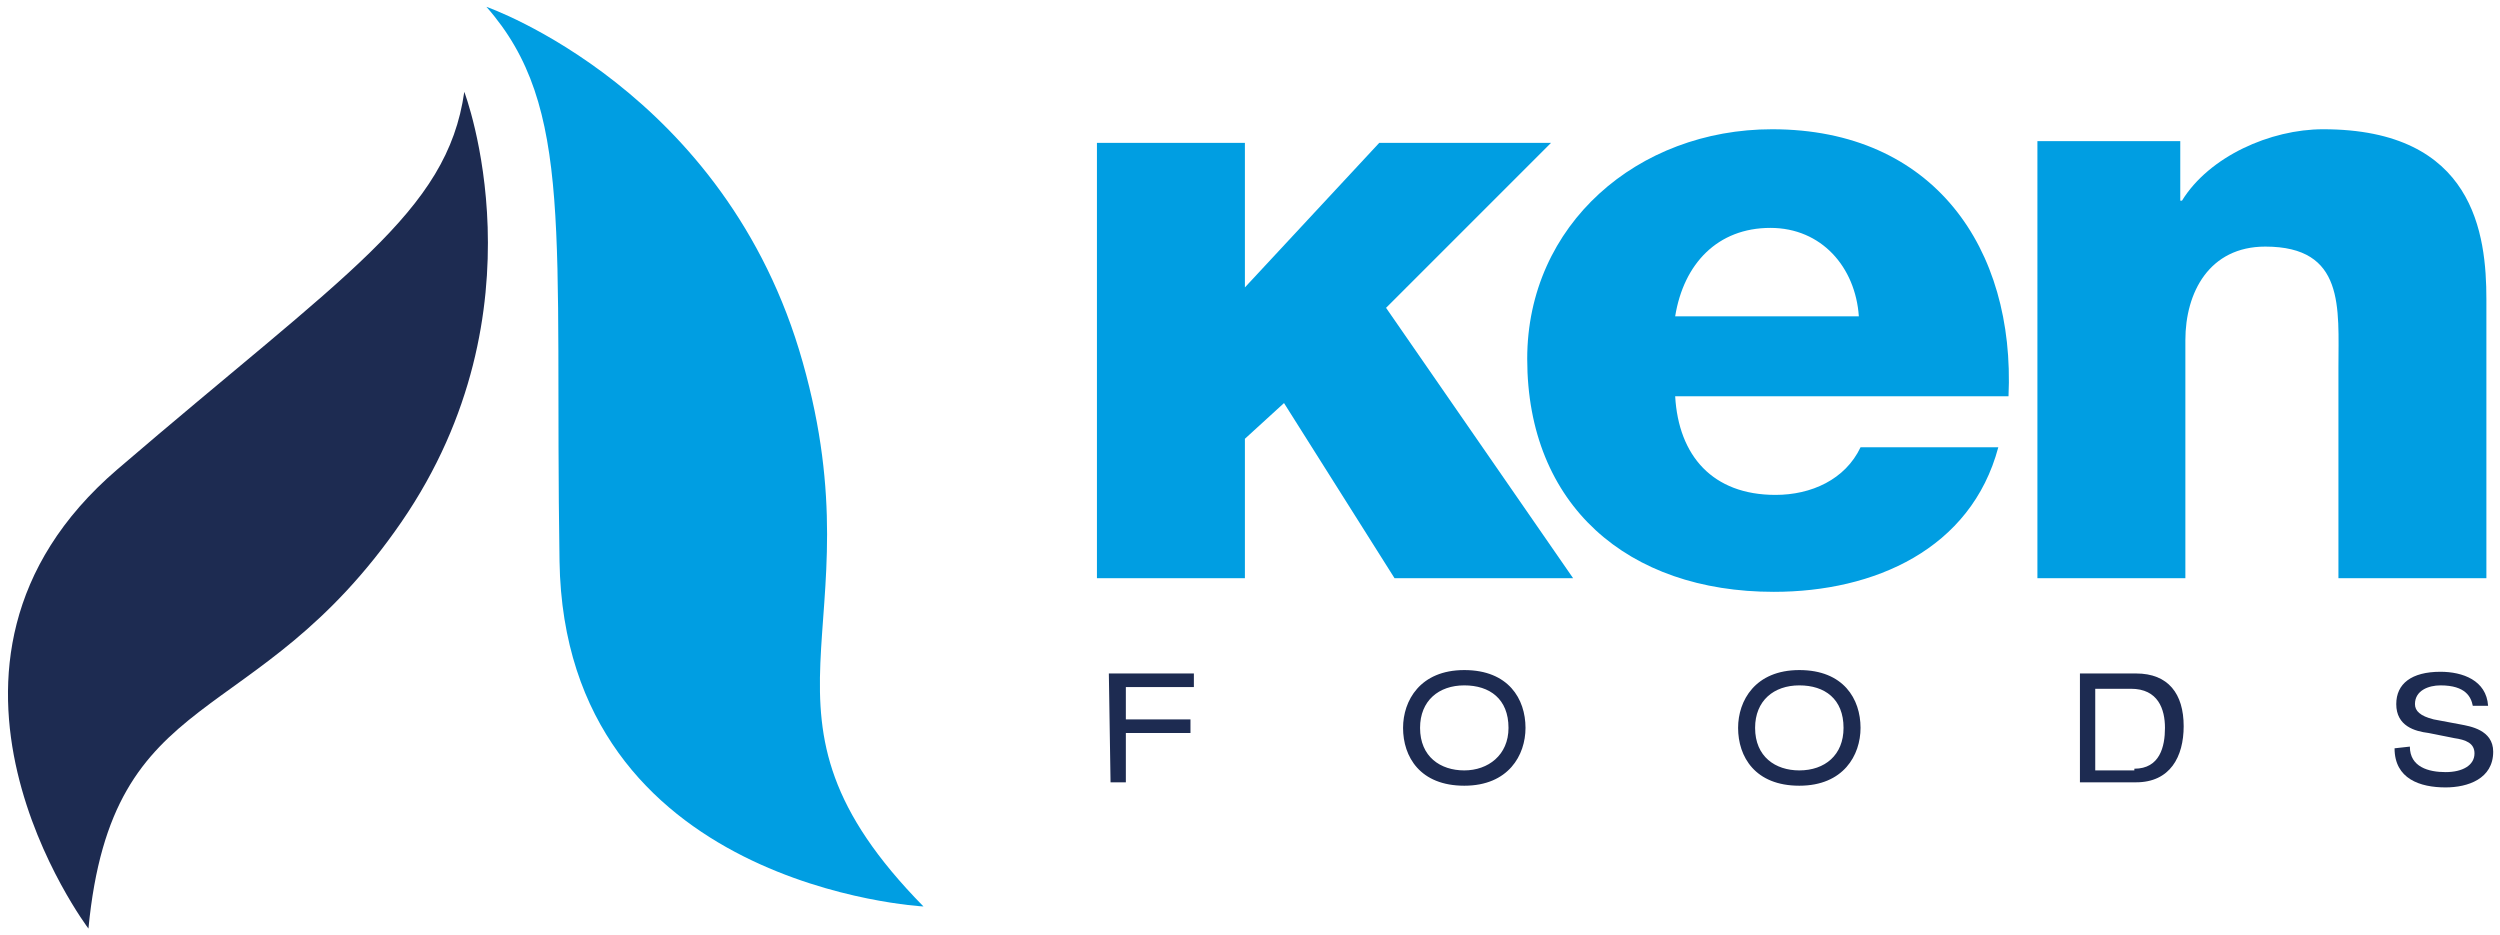 <?xml version="1.0" encoding="utf-8"?>
<!-- Generator: Adobe Illustrator 26.0.3, SVG Export Plug-In . SVG Version: 6.00 Build 0)  -->
<svg version="1.1" id="logo" xmlns="http://www.w3.org/2000/svg" xmlns:xlink="http://www.w3.org/1999/xlink" x="0px" y="0px"
	 viewBox="0 0 147 55" style="enable-background:new 0 0 147 55;" xml:space="preserve" width="147" height="55">
<style type="text/css">
	.st0{fill:#009EE2;}
	.st1{fill:#1D2B51;}
</style>
<g>
	<path class="st0" d="M54.3,53.3c0,0-21.1-1.1-21.4-20.3s0.9-26.7-4.3-32.6c0,0,14.1,4.9,18.6,20.9C51.7,37.2,43.1,41.9,54.3,53.3z"
		/>
	<path class="st1" d="M5.2,54.6c0,0-11.7-15.5,1.7-27S26.3,12.5,27.3,5.4c0,0,4.9,12.8-3.7,25.3C15,43.2,6.6,40,5.2,54.6z"/>
	<g>
		<path class="st0" d="M109.3,18.6c-0.2-2.9-2.2-5.2-5.2-5.2c-3.1,0-5.1,2.1-5.6,5.2H109.3z M98.5,23.3c0.2,3.5,2.2,5.8,5.9,5.8
			c2.1,0,4.1-0.9,5-2.8h8.1c-1.6,6-7.3,8.5-13.2,8.5c-8.6,0-14.5-5.1-14.5-13.7c0-7.9,6.5-13.5,14.4-13.5c9.5,0,14.3,7,13.9,15.7
			C118,23.3,98.5,23.3,98.5,23.3z"/>
		<path class="st0" d="M119.8,8.3h8.4v3.5h0.1c1.6-2.6,5.2-4.2,8.3-4.2c8.9,0,9.6,6.2,9.6,10V34h-8.7V21.6c0-3.5,0.4-7.1-4.3-7.1
			c-3.3,0-4.7,2.7-4.7,5.5v14h-8.7L119.8,8.3L119.8,8.3z"/>
		<polygon class="st0" points="81.5,18.1 91.2,8.4 81.1,8.4 73.2,16.9 73.2,8.4 64.5,8.4 64.5,34 73.2,34 73.2,25.8 75.5,23.7 
			82,34 92.5,34 		"/>
	</g>
	<g>
		<path class="st1" d="M65.2,39.6h5v0.8h-4v1.9H70v0.8h-3.8V46h-0.9L65.2,39.6L65.2,39.6z"/>
		<path class="st1" d="M86.1,39.4c2.6,0,3.6,1.7,3.6,3.4c0,1.6-1,3.4-3.6,3.4s-3.6-1.7-3.6-3.4C82.5,41.2,83.5,39.4,86.1,39.4z
			 M86.1,40.3c-1.5,0-2.6,0.9-2.6,2.5c0,1.7,1.2,2.5,2.6,2.5s2.6-0.9,2.6-2.5C88.7,41.1,87.6,40.3,86.1,40.3z"/>
		<path class="st1" d="M105.8,39.4c2.6,0,3.6,1.7,3.6,3.4c0,1.6-1,3.4-3.6,3.4s-3.6-1.7-3.6-3.4C102.2,41.2,103.2,39.4,105.8,39.4z
			 M105.8,40.3c-1.5,0-2.6,0.9-2.6,2.5c0,1.7,1.2,2.5,2.6,2.5c1.5,0,2.6-0.9,2.6-2.5C108.4,41.1,107.3,40.3,105.8,40.3z"/>
		<path class="st1" d="M122.3,39.6h3.3c1.9,0,2.8,1.2,2.8,3.1c0,1.8-0.8,3.3-2.8,3.3h-3.3V39.6z M125.5,45.2c1.5,0,1.8-1.3,1.8-2.4
			c0-1.1-0.4-2.3-2-2.3h-2.1v4.8H125.5z"/>
		<path class="st1" d="M141.7,43.9c0,1.2,1.1,1.5,2.1,1.5c1,0,1.7-0.4,1.7-1.1c0-0.6-0.5-0.8-1.2-0.9l-1.5-0.3
			c-0.8-0.1-1.9-0.4-1.9-1.7c0-1.2,0.9-1.9,2.6-1.9c1.3,0,2.7,0.5,2.8,2h-0.9c-0.1-0.5-0.4-1.2-1.9-1.2c-0.7,0-1.5,0.3-1.5,1.1
			c0,0.4,0.3,0.7,1.1,0.9l1.6,0.3c0.5,0.1,1.9,0.3,1.9,1.6c0,1.6-1.5,2.1-2.8,2.1c-1.5,0-3-0.5-3-2.3L141.7,43.9L141.7,43.9z"/>
	</g>
</g>
</svg>
